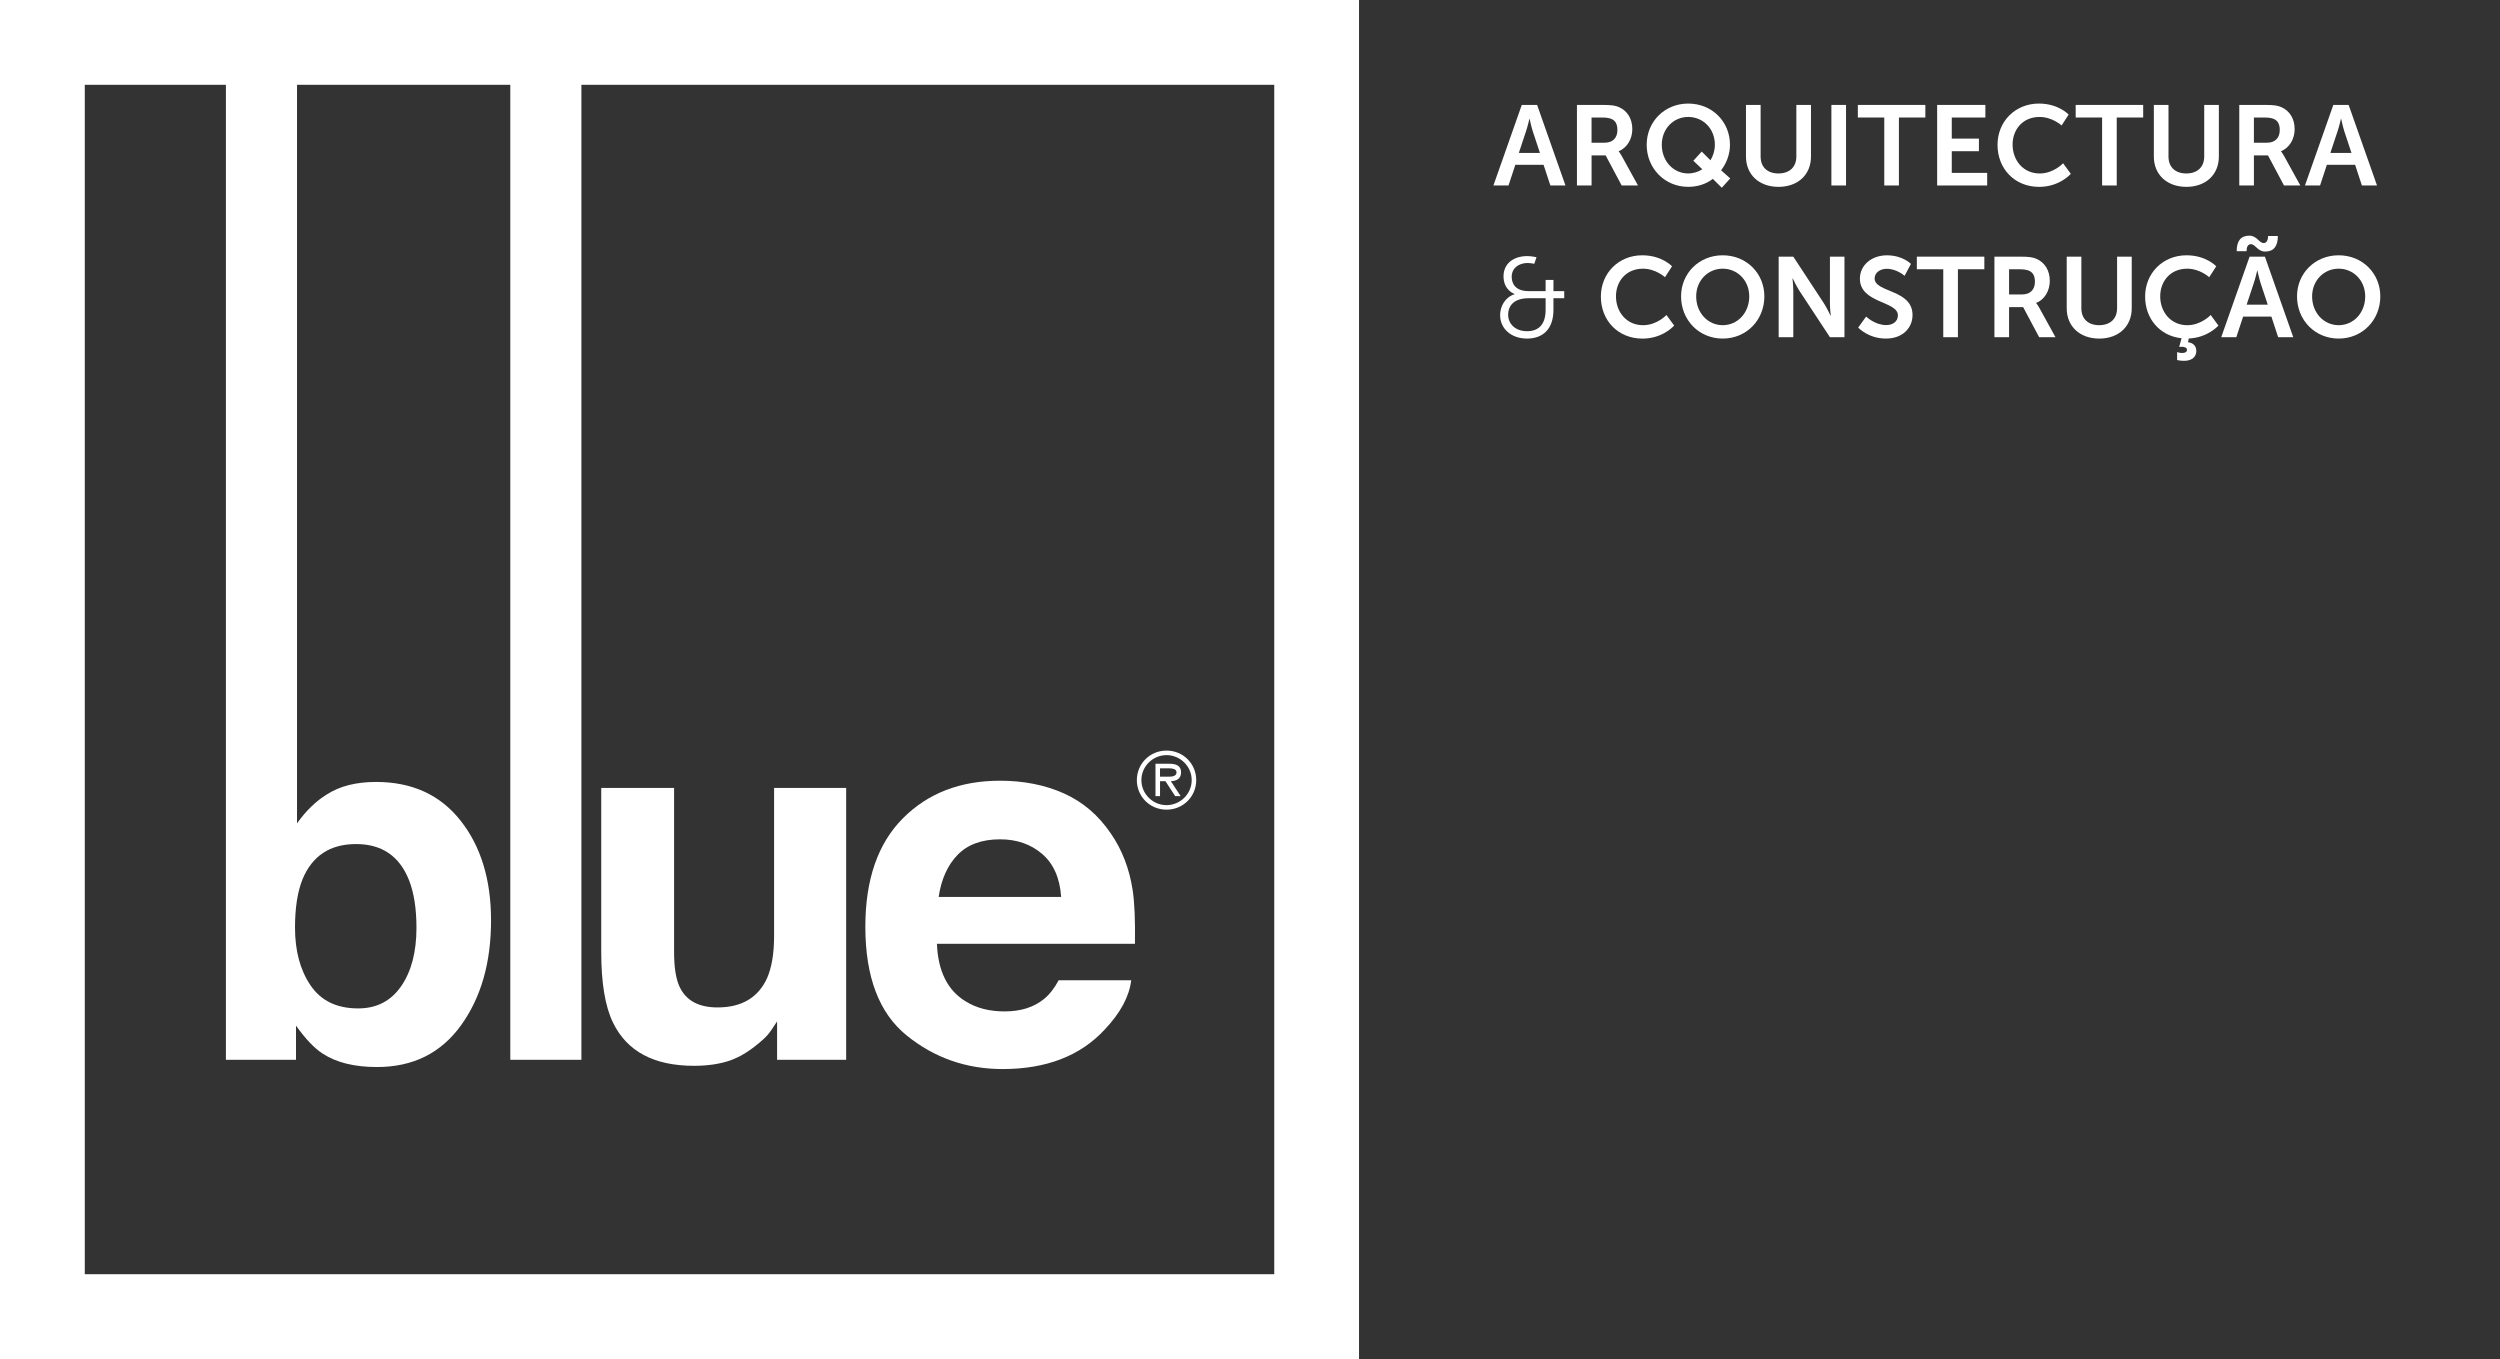 <?xml version="1.0" encoding="utf-8"?>
<!-- Generator: Adobe Illustrator 17.0.0, SVG Export Plug-In . SVG Version: 6.00 Build 0)  -->
<!DOCTYPE svg PUBLIC "-//W3C//DTD SVG 1.1//EN" "http://www.w3.org/Graphics/SVG/1.1/DTD/svg11.dtd">
<svg version="1.1" id="Layer_1" xmlns="http://www.w3.org/2000/svg" xmlns:xlink="http://www.w3.org/1999/xlink" x="0px" y="0px"
	 width="194.64px" height="105.818px" viewBox="0 0 194.64 105.818" enable-background="new 0 0 194.64 105.818"
	 xml:space="preserve">
<rect x="0" y="0" width="194.64" height="105.818" fill="#333333" stroke="none"/>
<path fill="#FFFFFF" d="M52.481,61.346v12.759c0,1.203,0.142,2.11,0.426,2.719c0.503,1.074,1.486,1.611,2.955,1.611
	c1.88,0,3.169-0.763,3.864-2.291c0.361-0.829,0.542-1.923,0.542-3.281V61.346h5.611v21.167h-5.378v-2.99
	c-0.052,0.065-0.181,0.259-0.387,0.583c-0.208,0.324-0.453,0.608-0.737,0.854c-0.866,0.777-1.701,1.307-2.506,1.593
	c-0.809,0.284-1.754,0.426-2.838,0.426c-3.124,0-5.229-1.125-6.313-3.378c-0.606-1.243-0.91-3.075-0.91-5.495V61.346H52.481z"/>
<path fill="#FFFFFF" d="M82.835,61.773c1.478,0.663,2.696,1.706,3.659,3.133c0.867,1.257,1.429,2.716,1.687,4.375
	c0.15,0.973,0.209,2.374,0.182,4.201H72.945c0.087,2.124,0.824,3.613,2.215,4.467c0.845,0.532,1.862,0.796,3.05,0.796
	c1.261,0,2.286-0.323,3.074-0.97c0.429-0.349,0.809-0.835,1.139-1.457h5.649c-0.149,1.257-0.832,2.532-2.051,3.826
	c-1.897,2.057-4.551,3.088-7.963,3.088c-2.817,0-5.302-0.868-7.456-2.605c-2.154-1.735-3.23-4.561-3.23-8.474
	c0-3.667,0.972-6.478,2.916-8.435c1.944-1.957,4.467-2.934,7.568-2.934C79.7,60.783,81.359,61.114,82.835,61.773 M74.555,66.555
	c-0.781,0.807-1.272,1.899-1.474,3.276h9.536c-0.101-1.47-0.592-2.583-1.474-3.343c-0.882-0.761-1.978-1.142-3.283-1.142
	C76.439,65.346,75.338,65.749,74.555,66.555"/>
<path fill="#FFFFFF" d="M0,105.807h105.808V0H0V105.807z M99.206,99.205H6.601V6.601h10.987v75.912h5.457v-2.662
	c0.743,1.037,1.431,1.762,2.07,2.175c1.068,0.7,2.478,1.048,4.236,1.048c2.799,0,4.977-1.079,6.539-3.242
	c1.562-2.161,2.341-4.887,2.341-8.175c0-3.171-0.79-5.762-2.374-7.768c-1.583-2.007-3.775-3.01-6.577-3.01
	c-1.55,0-2.828,0.324-3.829,0.97c-0.849,0.518-1.623,1.27-2.326,2.253V6.601h16.605v75.912h5.536V6.601h53.942V99.205z
	 M22.968,72.219c0-1.539,0.195-2.795,0.586-3.767c0.759-1.825,2.147-2.737,4.171-2.737c1.998,0,3.369,0.932,4.113,2.795
	c0.391,0.984,0.586,2.228,0.586,3.73c0,1.876-0.397,3.392-1.192,4.544c-0.799,1.153-1.913,1.727-3.349,1.727
	c-1.658,0-2.891-0.595-3.701-1.786C23.372,75.534,22.968,74.034,22.968,72.219"/>
<path fill="#FFFFFF" d="M120.176,12.833h-2.199l-0.53,1.608h-1.175l2.208-6.272h1.193l2.208,6.272h-1.175L120.176,12.833z
	 M119.072,9.255c0,0-0.142,0.619-0.265,0.972l-0.556,1.678h1.642l-0.556-1.678c-0.115-0.353-0.247-0.972-0.247-0.972H119.072z"/>
<path fill="#FFFFFF" d="M122.774,8.169h2.022c0.68,0,0.99,0.052,1.263,0.176c0.628,0.282,1.026,0.883,1.026,1.713
	c0,0.751-0.398,1.449-1.06,1.714v0.017c0,0,0.087,0.088,0.211,0.309l1.29,2.341h-1.272l-1.245-2.341h-1.096v2.341h-1.139V8.169z
	 M124.937,11.111c0.609,0,0.989-0.362,0.989-0.989c0-0.601-0.255-0.973-1.148-0.973h-0.866v1.962H124.937z"/>
<path fill="#FFFFFF" d="M131.438,8.063c1.855,0,3.251,1.405,3.251,3.206c0,0.76-0.274,1.441-0.689,1.988l0.707,0.636l-0.654,0.724
	l-0.698-0.689c-0.521,0.398-1.185,0.619-1.918,0.619c-1.837,0-3.233-1.449-3.233-3.278C128.205,9.467,129.601,8.063,131.438,8.063
	 M131.438,13.505c0.38,0,0.795-0.124,1.096-0.327l-0.698-0.662l0.653-0.716l0.68,0.68c0.211-0.344,0.344-0.768,0.344-1.211
	c0-1.244-0.909-2.164-2.075-2.164c-1.148,0-2.058,0.919-2.058,2.164C129.38,12.55,130.29,13.505,131.438,13.505"/>
<path fill="#FFFFFF" d="M135.935,8.169h1.14v4.019c0,0.84,0.547,1.317,1.386,1.317c0.84,0,1.396-0.477,1.396-1.326v-4.01h1.14v4.019
	c0,1.406-1.016,2.36-2.527,2.36c-1.519,0-2.535-0.954-2.535-2.36V8.169z"/>
<rect x="142.585" y="8.169" fill="#FFFFFF" width="1.14" height="6.272"/>
<polygon fill="#FFFFFF" points="146.702,9.149 144.644,9.149 144.644,8.169 149.9,8.169 149.9,9.149 147.842,9.149 147.842,14.441 
	146.702,14.441 "/>
<polygon fill="#FFFFFF" points="150.819,8.169 154.573,8.169 154.573,9.15 151.957,9.15 151.957,10.792 154.07,10.792 
	154.07,11.773 151.957,11.773 151.957,13.46 154.714,13.46 154.714,14.441 150.819,14.441 "/>
<path fill="#FFFFFF" d="M158.741,8.063c1.529,0,2.315,0.857,2.315,0.857l-0.548,0.849c0,0-0.715-0.663-1.713-0.663
	c-1.326,0-2.103,0.989-2.103,2.156c0,1.192,0.804,2.244,2.113,2.244c1.087,0,1.819-0.795,1.819-0.795l0.601,0.822
	c0,0-0.866,1.016-2.464,1.016c-1.918,0-3.242-1.422-3.242-3.269C155.518,9.458,156.896,8.063,158.741,8.063"/>
<polygon fill="#FFFFFF" points="163.662,9.149 161.604,9.149 161.604,8.169 166.86,8.169 166.86,9.149 164.8,9.149 164.8,14.441 
	163.662,14.441 "/>
<path fill="#FFFFFF" d="M167.69,8.169h1.14v4.019c0,0.84,0.547,1.317,1.387,1.317c0.839,0,1.395-0.477,1.395-1.326v-4.01h1.14v4.019
	c0,1.406-1.017,2.36-2.527,2.36c-1.519,0-2.535-0.954-2.535-2.36V8.169z"/>
<path fill="#FFFFFF" d="M174.341,8.169h2.022c0.68,0,0.99,0.052,1.263,0.176c0.628,0.282,1.026,0.883,1.026,1.713
	c0,0.751-0.398,1.449-1.06,1.714v0.017c0,0,0.087,0.088,0.211,0.309l1.29,2.341h-1.272l-1.245-2.341h-1.096v2.341h-1.139V8.169z
	 M176.505,11.111c0.609,0,0.989-0.362,0.989-0.989c0-0.601-0.255-0.973-1.148-0.973h-0.866v1.962H176.505z"/>
<path fill="#FFFFFF" d="M183.36,12.833h-2.2l-0.529,1.608h-1.176l2.209-6.272h1.192l2.209,6.272h-1.176L183.36,12.833z
	 M182.256,9.255c0,0-0.142,0.619-0.266,0.972l-0.556,1.678h1.642l-0.556-1.678c-0.115-0.353-0.247-0.972-0.247-0.972H182.256z"/>
<path fill="#FFFFFF" d="M117.923,22.906v-0.017c0,0-0.865-0.274-0.865-1.378c0-0.954,0.732-1.573,1.863-1.573
	c0.301,0,0.707,0.088,0.707,0.088l-0.176,0.513c0,0-0.291-0.063-0.513-0.063c-0.698,0-1.244,0.398-1.244,1.069
	c0,0.416,0.175,1.122,1.334,1.122h1.307v-0.875h0.609v0.875h0.839v0.548h-0.839v0.909c0,1.485-0.812,2.236-2.058,2.236
	c-1.246,0-2.094-0.787-2.094-1.82C116.793,23.825,117.2,23.128,117.923,22.906 M118.887,25.786c0.874,0,1.449-0.485,1.449-1.678
	v-0.891h-1.307c-1.078,0-1.609,0.512-1.609,1.29C117.42,25.211,117.969,25.786,118.887,25.786"/>
<path fill="#FFFFFF" d="M127.862,19.876c1.528,0,2.315,0.857,2.315,0.857l-0.548,0.849c0,0-0.716-0.663-1.714-0.663
	c-1.324,0-2.102,0.989-2.102,2.156c0,1.192,0.804,2.244,2.111,2.244c1.086,0,1.819-0.795,1.819-0.795l0.601,0.822
	c0,0-0.865,1.016-2.464,1.016c-1.918,0-3.242-1.423-3.242-3.269C124.637,21.272,126.015,19.876,127.862,19.876"/>
<path fill="#FFFFFF" d="M134.124,19.876c1.847,0,3.242,1.405,3.242,3.198c0,1.847-1.395,3.286-3.242,3.286
	c-1.847,0-3.242-1.439-3.242-3.286C130.882,21.281,132.277,19.876,134.124,19.876 M134.124,25.318c1.148,0,2.066-0.954,2.066-2.244
	c0-1.236-0.918-2.156-2.066-2.156c-1.148,0-2.066,0.919-2.066,2.156C132.057,24.364,132.976,25.318,134.124,25.318"/>
<path fill="#FFFFFF" d="M138.479,19.982h1.139l2.377,3.622c0.238,0.362,0.52,0.972,0.52,0.972h0.019c0,0-0.063-0.6-0.063-0.972
	v-3.622h1.131v6.272h-1.131l-2.376-3.613c-0.238-0.361-0.521-0.97-0.521-0.97h-0.017c0,0,0.062,0.6,0.062,0.97v3.613h-1.139V19.982z
	"/>
<path fill="#FFFFFF" d="M145.289,24.647c0,0,0.68,0.663,1.564,0.663c0.477,0,0.91-0.247,0.91-0.76c0-1.121-2.959-0.927-2.959-2.853
	c0-1.042,0.901-1.819,2.102-1.819c1.237,0,1.872,0.671,1.872,0.671l-0.495,0.927c0,0-0.6-0.548-1.387-0.548
	c-0.529,0-0.945,0.309-0.945,0.751c0,1.113,2.951,0.839,2.951,2.844c0,0.999-0.759,1.837-2.067,1.837
	c-1.395,0-2.164-0.857-2.164-0.857L145.289,24.647z"/>
<polygon fill="#FFFFFF" points="151.295,20.963 149.237,20.963 149.237,19.982 154.493,19.982 154.493,20.963 152.435,20.963 
	152.435,26.254 151.295,26.254 "/>
<path fill="#FFFFFF" d="M155.278,19.982h2.023c0.68,0,0.99,0.053,1.264,0.176c0.627,0.283,1.024,0.883,1.024,1.714
	c0,0.751-0.397,1.449-1.06,1.713v0.017c0,0,0.088,0.088,0.212,0.309l1.29,2.341h-1.272l-1.245-2.341h-1.096v2.341h-1.14V19.982z
	 M157.443,22.924c0.609,0,0.989-0.362,0.989-0.989c0-0.601-0.257-0.972-1.148-0.972h-0.866v1.961H157.443z"/>
<path fill="#FFFFFF" d="M160.906,19.982h1.14v4.02c0,0.839,0.547,1.316,1.387,1.316c0.839,0,1.395-0.477,1.395-1.326v-4.01h1.14
	v4.02c0,1.405-1.017,2.359-2.527,2.359c-1.519,0-2.535-0.954-2.535-2.359V19.982z"/>
<path fill="#FFFFFF" d="M170.234,19.876c1.529,0,2.315,0.857,2.315,0.857l-0.548,0.849c0,0-0.716-0.663-1.713-0.663
	c-1.326,0-2.103,0.989-2.103,2.156c0,1.192,0.804,2.244,2.111,2.244c1.086,0,1.82-0.795,1.82-0.795l0.601,0.822
	c0,0-0.814,0.945-2.306,1.006l-0.061,0.291c0.362,0.045,0.645,0.257,0.645,0.672c0,0.583-0.477,0.777-0.955,0.777
	c-0.299,0-0.537-0.062-0.537-0.062v-0.619c0,0,0.185,0.071,0.38,0.071c0.211,0,0.388-0.061,0.388-0.247
	c0-0.167-0.186-0.238-0.424-0.238c-0.096,0-0.186,0.017-0.186,0.017l0.186-0.68c-1.696-0.176-2.836-1.529-2.836-3.242
	C167.009,21.272,168.387,19.876,170.234,19.876"/>
<path fill="#FFFFFF" d="M176.84,24.647h-2.199l-0.53,1.608h-1.175l2.208-6.272h1.193l2.208,6.272h-1.175L176.84,24.647z
	 M175.127,18.348c0.592,0,0.751,0.575,1.113,0.575c0.247,0,0.345-0.266,0.345-0.548h0.759c0,0.795-0.318,1.21-0.989,1.21
	c-0.592,0-0.751-0.573-1.113-0.573c-0.247,0-0.335,0.257-0.335,0.547h-0.768C174.138,18.755,174.464,18.348,175.127,18.348
	 M175.736,21.069c0,0-0.142,0.618-0.265,0.972l-0.556,1.678h1.642l-0.556-1.678c-0.115-0.354-0.247-0.972-0.247-0.972H175.736z"/>
<path fill="#FFFFFF" d="M182.079,19.876c1.847,0,3.242,1.405,3.242,3.198c0,1.847-1.395,3.286-3.242,3.286
	c-1.847,0-3.242-1.439-3.242-3.286C178.837,21.281,180.232,19.876,182.079,19.876 M182.079,25.318c1.149,0,2.067-0.954,2.067-2.244
	c0-1.236-0.918-2.156-2.067-2.156c-1.149,0-2.067,0.919-2.067,2.156C180.011,24.364,180.929,25.318,182.079,25.318"/>
<path fill="#FFFFFF" d="M88.51,60.738c0-1.28,1.02-2.301,2.311-2.301c1.293,0,2.312,1.02,2.312,2.301
	c0,1.279-1.019,2.299-2.312,2.299C89.53,63.038,88.51,62.017,88.51,60.738 M92.78,60.738c0-1.085-0.903-1.947-1.959-1.947
	c-1.055,0-1.957,0.861-1.957,1.947s0.902,1.947,1.957,1.947C91.877,62.685,92.78,61.823,92.78,60.738 M91.919,61.982h-0.426
	l-0.754-1.162h-0.424v1.162h-0.354v-2.519h1.096c0.455,0,0.897,0.124,0.897,0.666c0,0.496-0.348,0.679-0.796,0.691L91.919,61.982z
	 M90.738,60.466c0.313,0,0.861,0.059,0.861-0.341c0-0.26-0.342-0.308-0.613-0.308h-0.672v0.649H90.738z"/>
</svg>
